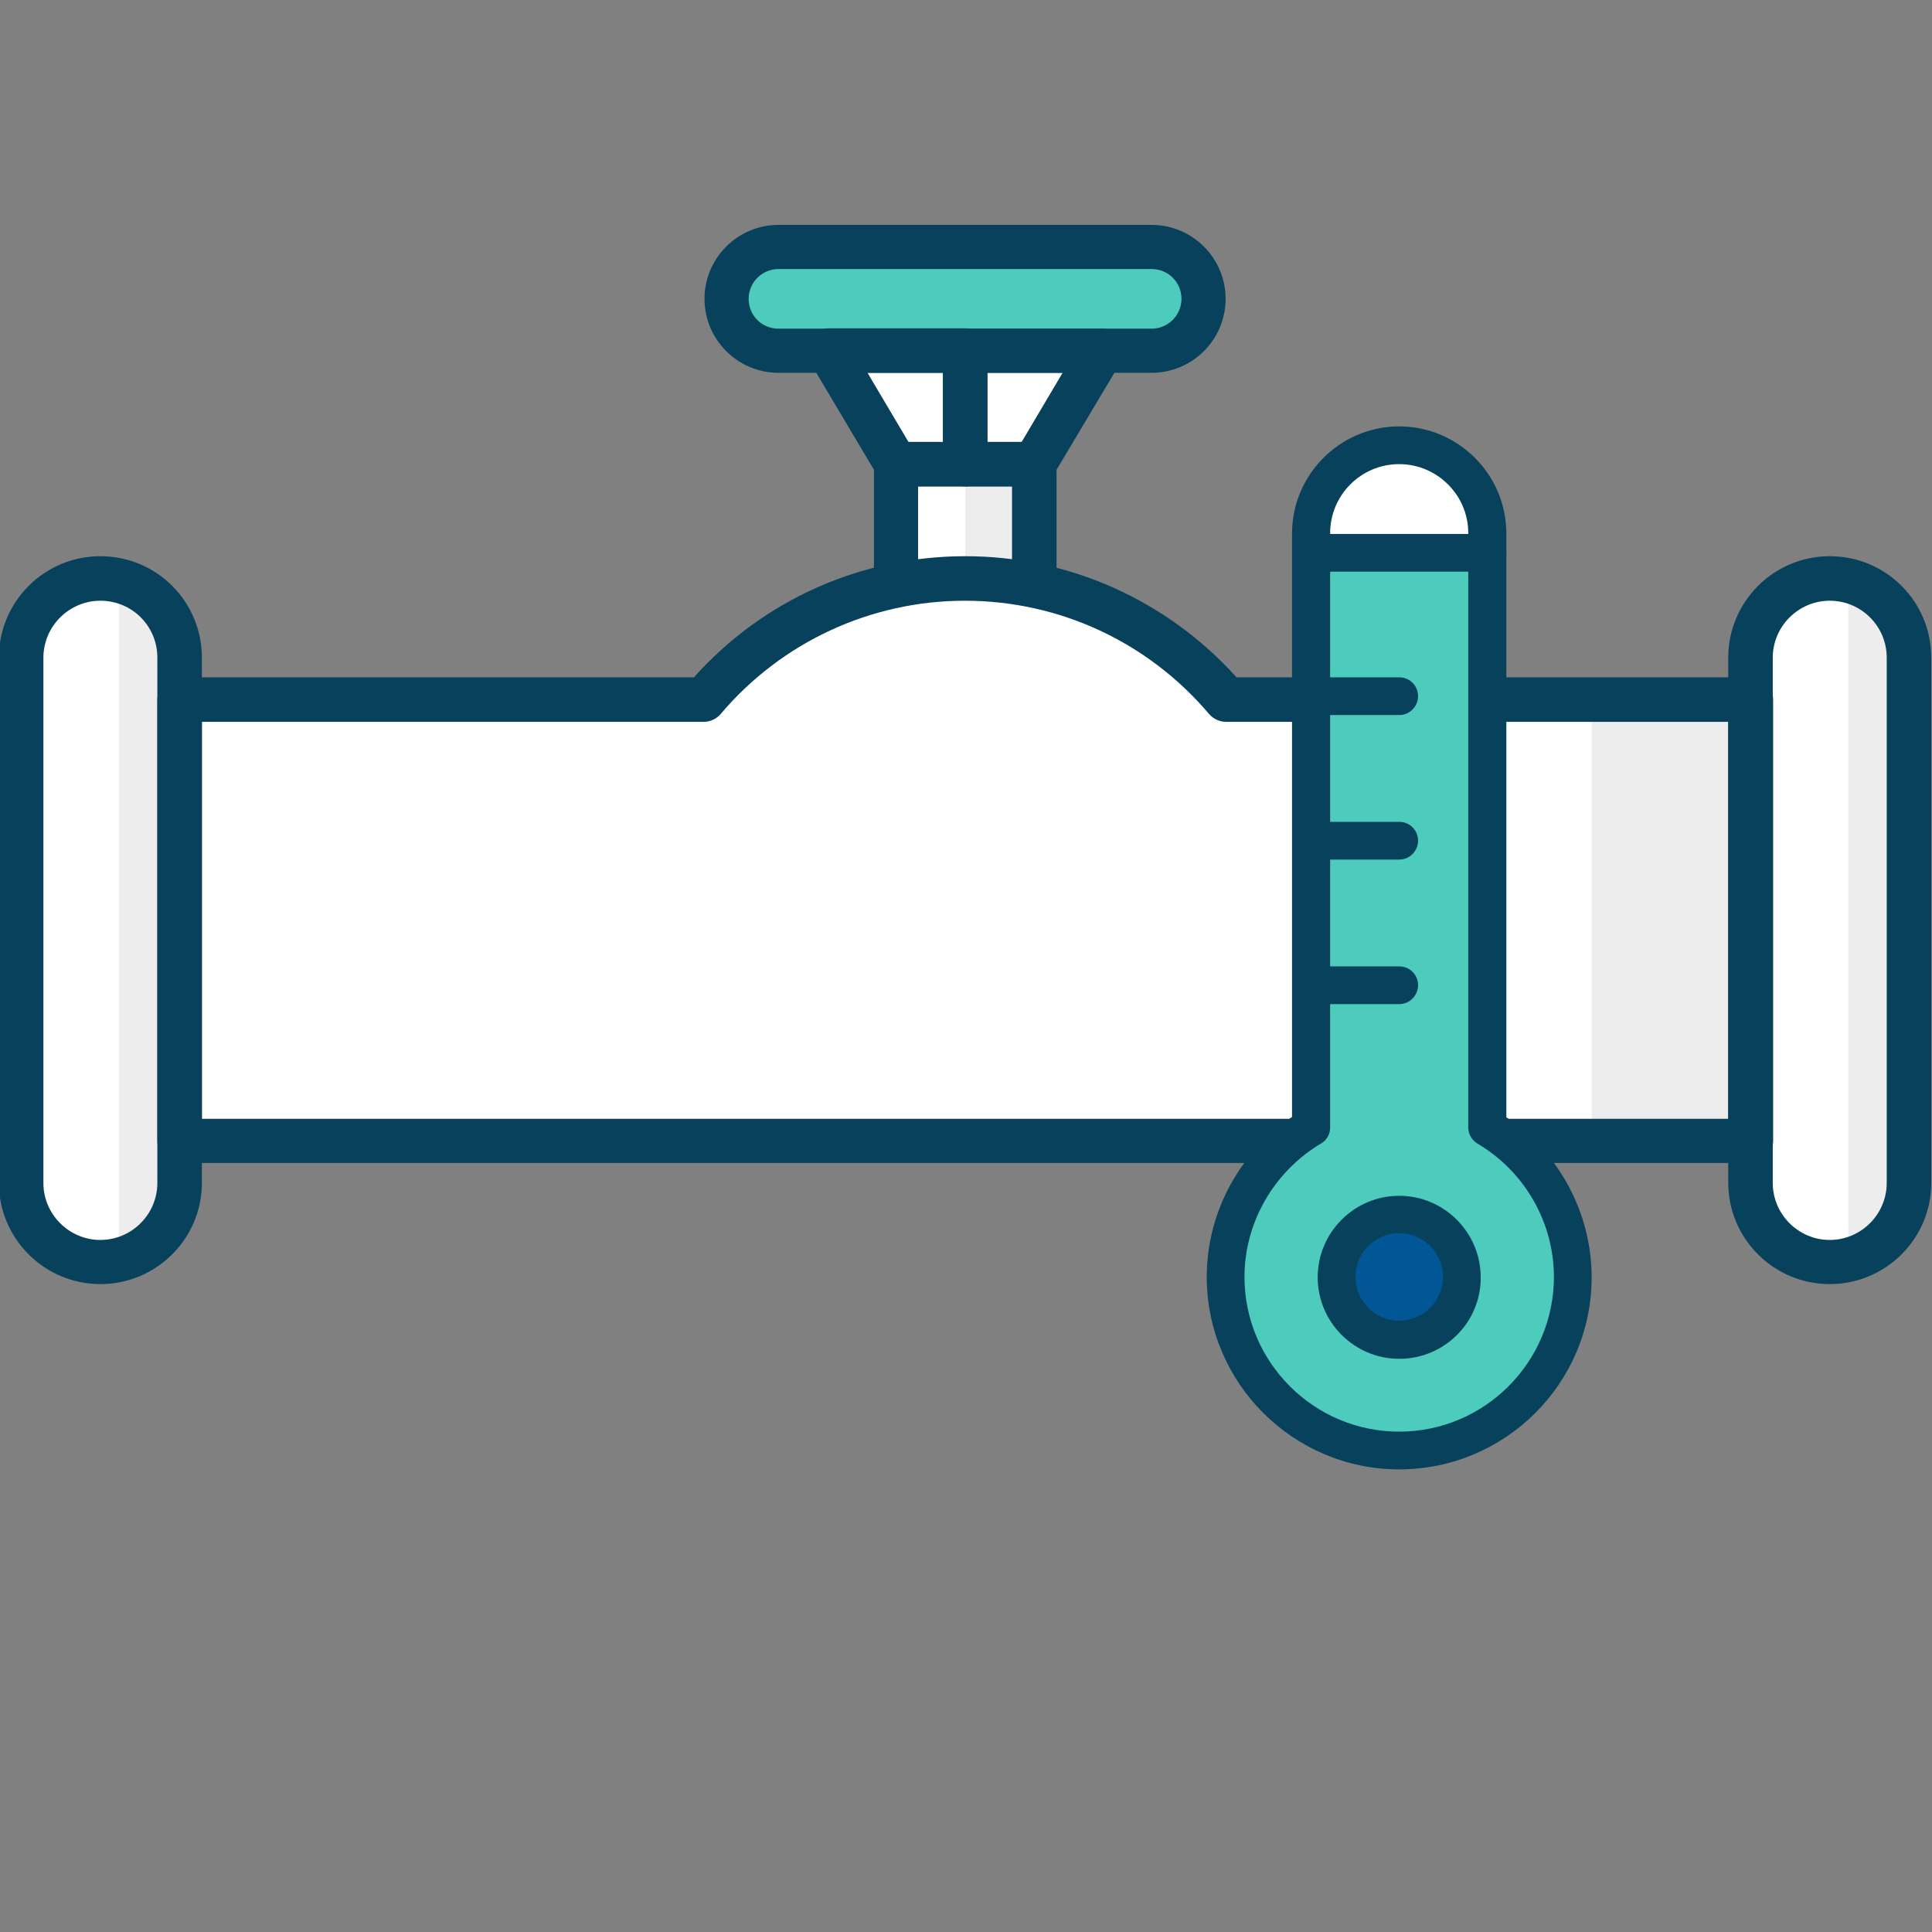 <?xml version="1.0" encoding="utf-8"?>
<!-- Generator: Adobe Illustrator 23.1.1, SVG Export Plug-In . SVG Version: 6.00 Build 0)  -->
<svg version="1.1" id="Icon_Set" xmlns="http://www.w3.org/2000/svg" xmlns:xlink="http://www.w3.org/1999/xlink" x="0px" y="0px"
	 viewBox="0 0 512 512" style="enable-background:new 0 0 512 512;" xml:space="preserve">
<rect x="0" y="0" width="512" height="512" fill="#808080" stroke="none"/>
<style type="text/css">
	.st0{fill:#4DCCBD;}
	.st1{fill:#FFFFFF;}
	.st2{fill:#EDEDED;}
	.st3{fill:#08415C;}
	.st4{fill:#015695;}
</style>
<g>
	<g>
		<g>
			<g>
				<g>
					<g>
						<path class="st0" d="M305.2,93h-98.9c-7.6,0-13.7-6.2-13.7-13.7l0,0c0-7.6,6.1-13.7,13.7-13.7h98.9c7.6,0,13.7,6.2,13.7,13.7
							l0,0C318.9,86.8,312.8,93,305.2,93z"/>
					</g>
				</g>
				<g>
					<g>
						<path class="st0" d="M287.5,94.9h15.7c8.7,0,15.7-7,15.7-15.7l0,0c0-8.7-7-15.7-15.7-15.7h-15.7V94.9z"/>
					</g>
				</g>
				<g>
					<g>
						<rect x="237.4" y="123" class="st1" width="36.6" height="44"/>
					</g>
				</g>
				<g>
					<g>
						<polygon class="st2" points="255.8,123 255.8,167 274.1,167 274.1,123 261.2,123 						"/>
					</g>
				</g>
				<g>
					<g>
						<polygon class="st1" points="237.4,123 219.6,93 255.8,93 255.8,123 						"/>
					</g>
				</g>
				<g>
					<g>
						<polygon class="st1" points="274.1,123 291.9,93 255.8,93 255.8,123 						"/>
					</g>
				</g>
				<g>
					<g>
						<path class="st3" d="M274.1,172.9h-36.6c-3.2,0-5.9-2.6-5.9-5.9v-44c0-3.2,2.6-5.9,5.9-5.9h36.6c3.2,0,5.9,2.6,5.9,5.9v44
							C279.9,170.2,277.3,172.9,274.1,172.9z M243.3,161.1h24.9v-32.2h-24.9V161.1z"/>
					</g>
				</g>
				<g>
					<g>
						<path class="st3" d="M305.2,98.8h-98.9c-10.8,0-19.6-8.8-19.6-19.6c0-10.8,8.8-19.6,19.6-19.6h98.9c10.8,0,19.6,8.8,19.6,19.6
							C324.8,90,316,98.8,305.2,98.8z M206.3,71.3c-4.3,0-7.9,3.5-7.9,7.9s3.5,7.9,7.9,7.9h98.9c4.3,0,7.9-3.5,7.9-7.9
							s-3.5-7.9-7.9-7.9H206.3z"/>
					</g>
				</g>
				<g>
					<g>
						<path class="st3" d="M255.8,128.9h-18.3c-2.1,0-4-1.1-5-2.9l-17.9-30.1c-1.1-1.8-1.1-4.1-0.1-5.9c1-1.8,3-3,5.1-3h36.2
							c3.2,0,5.9,2.6,5.9,5.9V123C261.6,126.3,259,128.9,255.8,128.9z M240.8,117.2h9.1V98.8h-20L240.8,117.2z"/>
					</g>
				</g>
				<g>
					<g>
						<path class="st3" d="M274.1,128.9h-18.3c-3.2,0-5.9-2.6-5.9-5.9V93c0-3.2,2.6-5.9,5.9-5.9h36.2c2.1,0,4.1,1.1,5.1,3
							c1,1.8,1,4.1-0.1,5.9L279.1,126C278.1,127.8,276.1,128.9,274.1,128.9z M261.6,117.2h9.1l10.9-18.4h-20L261.6,117.2
							L261.6,117.2z"/>
					</g>
				</g>
			</g>
			<g>
				<g>
					<path class="st1" d="M324.9,302.3h139V185.4h-139c-16.6-19.6-41.4-32.1-69.2-32.1c-27.7,0-52.6,12.5-69.2,32.1h-139v116.9h139"
						/>
				</g>
			</g>
			<g>
				<g>
					<rect x="421.8" y="182.9" class="st2" width="42.1" height="119.5"/>
				</g>
			</g>
			<g>
				<g>
					<path class="st1" d="M26.6,334.5L26.6,334.5c11.6,0,21-9.4,21-21V174.3c0-11.6-9.4-21-21-21l0,0c-11.6,0-21,9.4-21,21v139.2
						C5.6,325.1,15,334.5,26.6,334.5z"/>
				</g>
			</g>
			<g>
				<g>
					<path class="st1" d="M484.9,334.5L484.9,334.5c11.6,0,21-9.4,21-21V174.3c0-11.6-9.4-21-21-21l0,0c-11.6,0-21,9.4-21,21v139.2
						C463.9,325.1,473.3,334.5,484.9,334.5z"/>
				</g>
			</g>
			<g>
				<g>
					<path class="st2" d="M489.8,334.5L489.8,334.5V153.3l0,0c8.9,0,16.1,7.2,16.1,16.1v148.9C505.9,327.2,498.7,334.5,489.8,334.5z
						"/>
				</g>
			</g>
			<g>
				<g>
					<path class="st2" d="M31.5,334.5L31.5,334.5V153.3l0,0c8.9,0,16.1,7.2,16.1,16.1v148.9C47.6,327.2,40.4,334.5,31.5,334.5z"/>
				</g>
			</g>
			<g>
				<g>
					<path class="st3" d="M26.6,340.3c-14.8,0-26.9-12-26.9-26.9V174.3c0-14.8,12-26.9,26.9-26.9s26.9,12,26.9,26.9v139.2
						C53.5,328.3,41.4,340.3,26.6,340.3z M26.6,159.2c-8.3,0-15.1,6.8-15.1,15.1v139.2c0,8.3,6.8,15.1,15.1,15.1s15.1-6.8,15.1-15.1
						V174.3C41.7,165.9,35,159.2,26.6,159.2z"/>
				</g>
			</g>
			<g>
				<g>
					<path class="st3" d="M484.9,340.3c-14.8,0-26.9-12-26.9-26.9V174.3c0-14.8,12-26.9,26.9-26.9s26.9,12,26.9,26.9v139.2
						C511.8,328.3,499.7,340.3,484.9,340.3z M484.9,159.2c-8.3,0-15.1,6.8-15.1,15.1v139.2c0,8.3,6.8,15.1,15.1,15.1
						s15.1-6.8,15.1-15.1V174.3C500,165.9,493.2,159.2,484.9,159.2z"/>
				</g>
			</g>
			<g>
				<g>
					<path class="st3" d="M183.9,308.2H47.6c-3.2,0-5.9-2.6-5.9-5.9V185.4c0-3.2,2.6-5.9,5.9-5.9h136.3
						c18.3-20.5,44.3-32.1,71.9-32.1s53.5,11.7,71.9,32.1h136.3c3.2,0,5.9,2.6,5.9,5.9v116.9c0,3.2-2.6,5.9-5.9,5.9H327.6
						 M324.9,296.5h133.1V191.3H324.9c-1.7,0-3.4-0.8-4.5-2.1c-16.2-19.1-39.7-30-64.7-30s-48.6,11-64.7,30
						c-1.1,1.3-2.8,2.1-4.5,2.1H53.5v105.2h133.1 M255.8,296.7"/>
				</g>
			</g>
		</g>
	</g>
</g>
<g>
	<g>
		<g>
			<g>
				<path class="st0" d="M394.2,298.8V141.4c0-12.9-10.5-23.4-23.4-23.4s-23.4,10.5-23.4,23.4v157.5c-13.5,8-22.6,22.7-22.6,39.6
					c0,25.4,20.6,46,46,46s46-20.6,46-46C416.8,321.6,407.7,306.8,394.2,298.8z"/>
			</g>
		</g>
	</g>
	<g>
		<g>
			<g>
				<path class="st0" d="M392.4,296.7V146.2h-17.3v235h8.7l1.9,0.8c18.1-6.2,31.1-23.3,31.1-43.5c0-16.9-9.1-31.6-22.6-39.6v-2.1
					L392.4,296.7L392.4,296.7z"/>
			</g>
		</g>
	</g>
	<g>
		<g>
			<g>
				<g>
					<path class="st1" d="M393.3,141.9c-2.7-9.8-11.8-23.9-22.5-23.9c-10.7,0-19.7,14.1-22.5,23.9H393.3z"/>
				</g>
			</g>
		</g>
		<g>
			<g>
				<g>
					<circle class="st4" cx="370.8" cy="338.4" r="16.6"/>
				</g>
			</g>
		</g>
		<g>
			<g>
				<g>
					<path class="st3" d="M370.8,389.4c-28.1,0-51-22.9-51-51c0-17,8.6-32.9,22.6-42.4V141.4c0-15.6,12.7-28.4,28.4-28.4
						c15.6,0,28.4,12.7,28.4,28.4v154.7c14,9.4,22.6,25.4,22.6,42.4C421.8,366.6,398.9,389.4,370.8,389.4z M370.8,123
						c-10.1,0-18.3,8.2-18.3,18.3v157.5c0,1.8-0.9,3.4-2.5,4.3c-12.4,7.4-20.2,20.9-20.2,35.3c0,22.6,18.4,41,41,41
						c22.6,0,41-18.4,41-41c0-14.4-7.7-27.9-20.2-35.3c-1.5-0.9-2.5-2.5-2.5-4.3V141.4C389.2,131.3,380.9,123,370.8,123z"/>
				</g>
			</g>
		</g>
		<g>
			<g>
				<g>
					<path class="st3" d="M370.8,360.1c-11.9,0-21.6-9.7-21.6-21.6s9.7-21.6,21.6-21.6c11.9,0,21.6,9.7,21.6,21.6
						C392.5,350.4,382.8,360.1,370.8,360.1z M370.8,326.8c-6.4,0-11.6,5.2-11.6,11.6c0,6.4,5.2,11.6,11.6,11.6
						c6.4,0,11.6-5.2,11.6-11.6C382.4,332,377.2,326.8,370.8,326.8z"/>
				</g>
			</g>
		</g>
		<g>
			<g>
				<g>
					<path class="st3" d="M394.2,151.5h-46.7c-2.8,0-5-2.2-5-5c0-2.8,2.2-5,5-5h46.7c2.8,0,5,2.2,5,5
						C399.2,149.3,397,151.5,394.2,151.5z"/>
				</g>
			</g>
		</g>
		<g>
			<g>
				<g>
					<path class="st3" d="M370.8,189.5h-22.5c-2.8,0-5-2.2-5-5c0-2.8,2.2-5,5-5h22.5c2.8,0,5,2.2,5,5
						C375.8,187.2,373.6,189.5,370.8,189.5z"/>
				</g>
			</g>
		</g>
		<g>
			<g>
				<g>
					<path class="st3" d="M370.8,227.8h-22.5c-2.8,0-5-2.2-5-5s2.2-5,5-5h22.5c2.8,0,5,2.2,5,5C375.8,225.5,373.6,227.8,370.8,227.8
						z"/>
				</g>
			</g>
		</g>
		<g>
			<g>
				<g>
					<path class="st3" d="M370.8,266.1h-22.5c-2.8,0-5-2.2-5-5s2.2-5,5-5h22.5c2.8,0,5,2.2,5,5C375.8,263.8,373.6,266.1,370.8,266.1
						z"/>
				</g>
			</g>
		</g>
	</g>
</g>
</svg>
